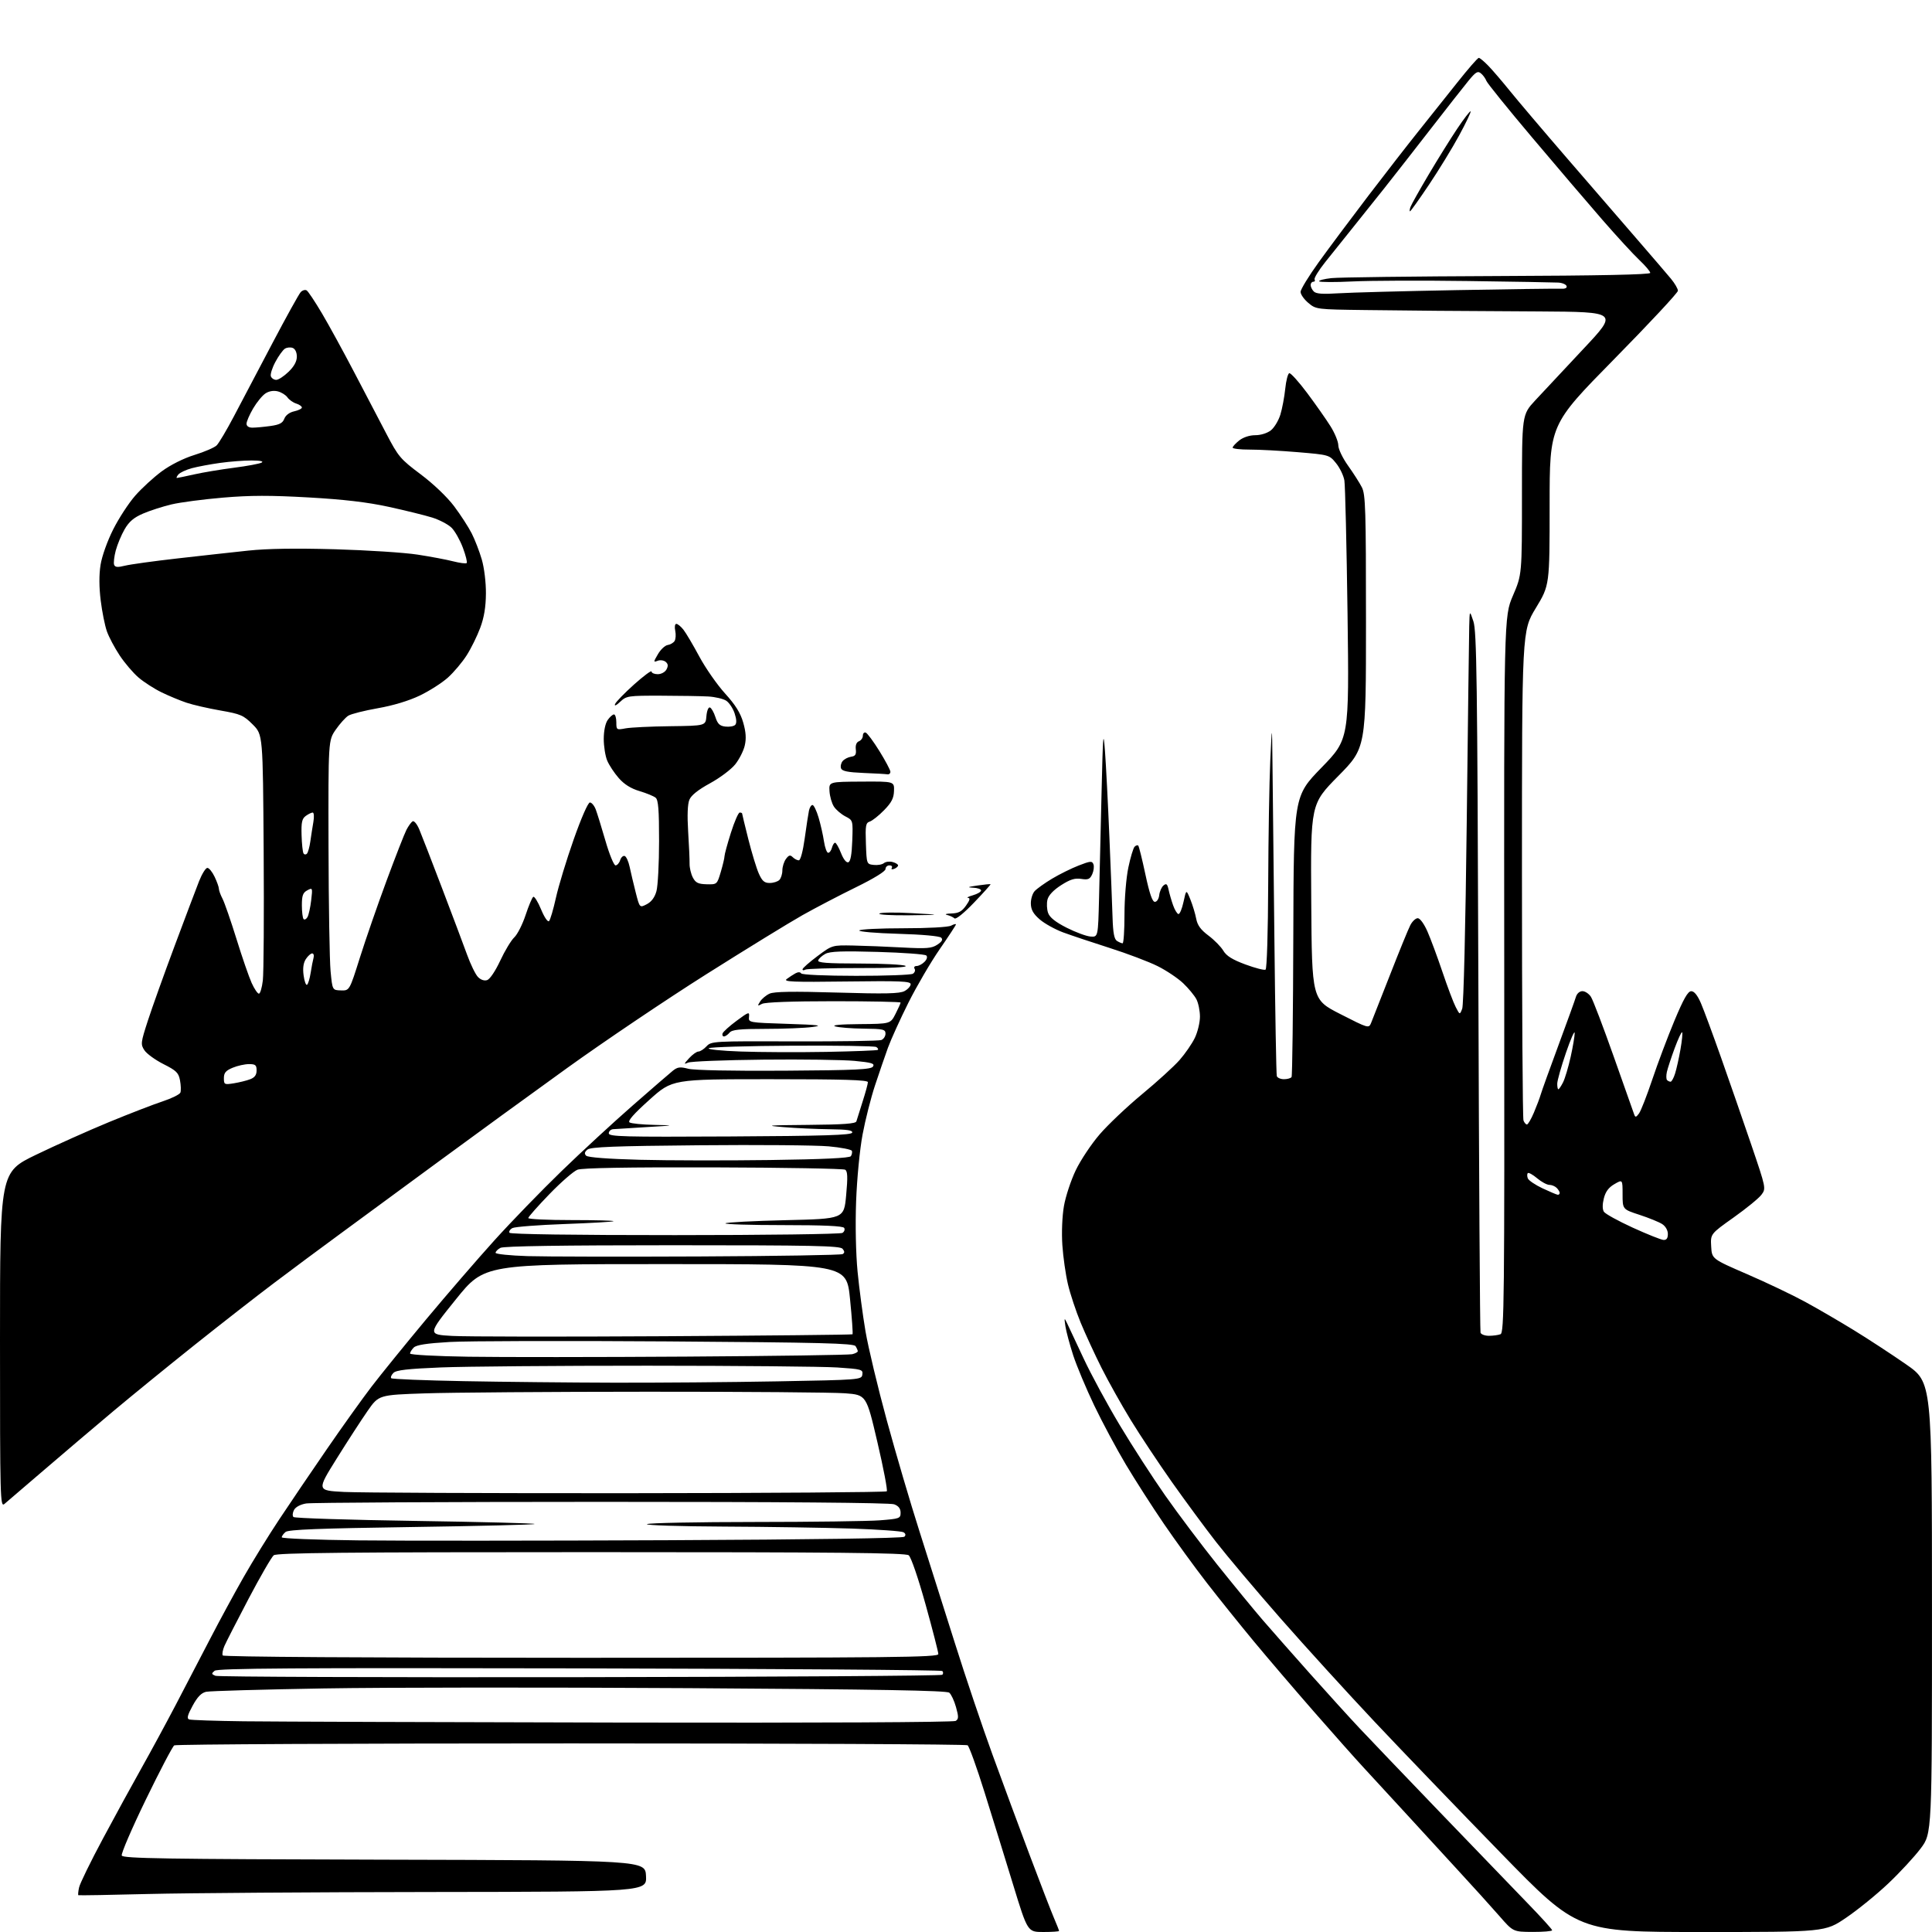 <?xml version="1.0" encoding="UTF-8" standalone="no"?>
<svg 
  version="1.1" 
  xmlns="http://www.w3.org/2000/svg" 
  xmlns:xlink="http://www.w3.org/1999/xlink" 
  xmlns:svg="http://www.w3.org/2000/svg"
  xmlns:rdf="http://www.w3.org/1999/02/22-rdf-syntax-ns#"
  xmlns:cc="http://creativecommons.org/ns#"
  xmlns:dc="http://purl.org/dc/elements/1.1/"
  viewBox="0 0 768 768"
  width="768"
  height="768"
>
<style>svg {background-color: white; }</style>"
<path stroke="none" fill="black" fill-rule="evenodd" d="M414.74,768.00C408.49,768.00 408.49,768.00 402.75,749.25C399.60,738.94 394.48,722.40 391.38,712.50C388.29,702.60 385.25,694.17 384.63,693.77C384.01,693.36 313.08,693.03 227.00,693.03C140.92,693.03 69.95,693.38 69.27,693.81C68.60,694.24 63.51,703.95 57.96,715.39C52.40,726.84 48.10,736.83 48.40,737.60C48.85,738.77 65.01,739.03 152.72,739.25C256.50,739.50 256.50,739.50 256.80,745.75C257.10,752.00 257.10,752.00 171.80,752.10C124.88,752.15 74.12,752.51 59.00,752.89C43.88,753.28 31.34,753.49 31.15,753.37C30.97,753.24 31.09,751.85 31.44,750.27C31.79,748.69 36.03,740.00 40.88,730.95C45.72,721.90 52.60,709.33 56.16,703.00C59.72,696.67 65.82,685.42 69.71,678.00C73.59,670.58 79.80,658.65 83.51,651.50C87.21,644.35 93.19,633.33 96.80,627.00C100.40,620.67 106.79,610.33 110.99,604.00C115.18,597.67 123.65,585.19 129.79,576.26C135.93,567.33 143.97,556.08 147.66,551.26C151.35,546.44 161.12,534.40 169.37,524.50C177.63,514.60 189.87,500.43 196.59,493.00C203.30,485.57 215.31,473.20 223.26,465.50C231.21,457.80 243.89,446.10 251.44,439.50C258.98,432.90 266.17,426.68 267.42,425.67C269.32,424.14 270.32,424.00 273.60,424.85C275.93,425.45 291.27,425.76 311.82,425.62C340.50,425.43 346.29,425.15 347.04,423.95C347.78,422.75 346.52,422.37 339.72,421.72C335.20,421.29 318.90,421.06 303.50,421.22C288.10,421.38 274.60,421.91 273.50,422.41C271.76,423.20 271.82,422.97 273.92,420.66C275.26,419.20 276.93,418.00 277.64,418.00C278.34,418.00 279.79,417.07 280.86,415.92C282.74,413.90 283.60,413.85 315.72,413.96C333.84,414.02 349.41,413.78 350.33,413.43C351.25,413.07 352.00,411.93 352.00,410.89C352.00,409.19 351.13,408.99 343.25,408.90C338.44,408.85 333.38,408.44 332.00,408.00C330.43,407.50 334.06,407.16 341.73,407.10C353.96,407.00 353.96,407.00 355.98,403.04C357.09,400.86 358.00,398.84 358.00,398.54C358.00,398.24 346.05,398.00 331.43,398.00C314.64,398.00 304.14,398.39 302.89,399.06C301.09,400.02 301.02,399.94 302.15,398.13C302.83,397.04 304.53,395.62 305.92,394.99C307.74,394.16 315.18,394.04 332.78,394.56C352.00,395.13 357.63,395.00 359.56,393.97C360.90,393.25 362.00,392.02 362.00,391.24C362.00,390.05 358.01,389.88 336.48,390.16C315.14,390.44 311.25,390.28 312.73,389.18C313.70,388.45 315.26,387.44 316.19,386.92C317.24,386.35 318.10,386.35 318.46,386.94C318.80,387.49 328.01,387.90 340.28,387.91C351.95,387.92 362.12,387.55 362.88,387.08C363.64,386.61 363.95,385.72 363.57,385.11C363.18,384.49 363.53,384.00 364.37,384.00C365.19,384.00 366.59,383.26 367.49,382.36C368.46,381.39 368.76,380.36 368.23,379.83C367.73,379.33 359.04,378.69 348.91,378.40C334.75,377.99 329.94,378.17 328.08,379.18C326.75,379.91 325.47,381.06 325.25,381.75C324.93,382.72 328.65,383.00 341.67,383.02C350.93,383.02 359.16,383.45 359.96,383.95C360.87,384.53 353.94,384.86 341.30,384.82C330.23,384.80 320.69,385.08 320.09,385.45C319.49,385.82 319.01,385.75 319.02,385.31C319.03,384.86 321.69,382.52 324.92,380.10C330.80,375.70 330.80,375.70 339.15,375.86C343.74,375.95 352.56,376.30 358.73,376.64C368.35,377.16 370.35,377.00 372.59,375.53C374.46,374.30 374.91,373.51 374.14,372.74C373.50,372.10 366.52,371.47 357.05,371.20C348.25,370.95 341.29,370.35 341.58,369.87C341.88,369.39 349.77,369.00 359.12,369.00C368.94,369.00 376.95,368.56 378.07,367.96C379.13,367.40 380.00,367.17 380.00,367.47C380.00,367.76 377.09,372.20 373.54,377.33C369.99,382.46 364.40,392.02 361.11,398.58C357.83,405.14 354.17,413.20 352.97,416.50C351.78,419.80 349.46,426.53 347.83,431.47C346.20,436.40 343.97,445.17 342.89,450.97C341.77,456.94 340.66,468.43 340.32,477.50C339.97,487.00 340.21,498.37 340.90,505.50C341.54,512.10 342.95,522.75 344.04,529.17C345.13,535.59 348.95,551.56 352.53,564.67C356.11,577.78 361.91,597.50 365.43,608.50C368.94,619.50 375.29,639.52 379.53,653.00C383.77,666.48 390.52,686.50 394.53,697.50C398.53,708.50 405.20,726.50 409.34,737.51C413.48,748.52 417.80,759.69 418.93,762.34C420.07,765.00 421.00,767.35 421.00,767.58C421.00,767.81 418.18,768.00 414.74,768.00zM609.25,767.97C601.50,767.93 601.50,767.93 596.00,761.62C592.98,758.15 585.36,749.73 579.07,742.91C572.79,736.08 563.12,725.55 557.58,719.50C552.04,713.45 545.00,705.80 541.93,702.50C538.87,699.20 530.07,689.30 522.38,680.50C514.69,671.70 503.92,659.10 498.45,652.51C492.98,645.91 484.55,635.42 479.71,629.18C474.88,622.95 467.19,612.37 462.62,605.67C458.05,598.98 451.28,588.42 447.57,582.21C443.86,576.00 438.20,565.43 434.98,558.71C431.77,552.00 428.01,543.02 426.62,538.78C425.24,534.53 423.85,529.35 423.53,527.28C423.01,523.77 423.06,523.68 424.18,526.00C424.85,527.38 427.79,533.65 430.72,539.94C433.65,546.24 440.11,558.16 445.07,566.44C450.03,574.73 458.19,587.35 463.20,594.50C468.21,601.65 477.53,614.02 483.90,622.00C490.28,629.97 498.41,639.87 501.96,644.00C505.52,648.12 514.05,657.80 520.91,665.50C527.78,673.20 536.56,682.88 540.44,687.00C544.31,691.12 558.74,706.20 572.49,720.50C586.24,734.80 601.88,751.03 607.24,756.56C612.61,762.09 617.00,766.93 617.00,767.31C617.00,767.69 613.51,767.98 609.25,767.97zM676.34,768.00C627.19,768.00 627.19,768.00 596.74,736.75C579.99,719.56 557.38,696.05 546.50,684.50C535.63,672.95 518.80,654.47 509.11,643.43C499.43,632.39 487.85,618.66 483.39,612.93C478.92,607.19 470.99,596.42 465.75,589.00C460.52,581.58 453.20,570.55 449.50,564.50C445.80,558.45 440.58,549.13 437.90,543.80C435.22,538.46 431.48,530.36 429.59,525.80C427.71,521.23 425.42,514.35 424.52,510.50C423.61,506.65 422.62,499.65 422.30,494.94C421.97,489.99 422.23,483.45 422.93,479.44C423.59,475.62 425.70,469.22 427.62,465.21C429.54,461.20 433.82,454.77 437.13,450.93C440.44,447.08 448.03,439.90 454.00,434.95C459.97,430.01 466.67,423.91 468.88,421.40C471.10,418.88 473.83,414.92 474.95,412.60C476.08,410.27 477.00,406.46 477.00,404.13C477.00,401.81 476.36,398.69 475.58,397.20C474.80,395.72 472.44,392.86 470.33,390.85C468.22,388.85 463.65,385.78 460.17,384.05C456.69,382.31 448.14,379.07 441.17,376.85C434.20,374.63 425.87,371.84 422.65,370.66C419.44,369.47 415.24,367.15 413.33,365.50C410.76,363.28 409.84,361.66 409.78,359.25C409.73,357.46 410.41,355.21 411.28,354.25C412.15,353.29 415.26,351.06 418.18,349.31C421.11,347.55 425.88,345.19 428.78,344.06C433.46,342.24 434.13,342.18 434.66,343.57C434.99,344.42 434.77,346.20 434.18,347.51C433.27,349.50 432.56,349.81 429.80,349.38C427.27,348.99 425.40,349.57 421.78,351.89C418.77,353.82 416.81,355.89 416.39,357.60C416.02,359.07 416.13,361.46 416.63,362.89C417.27,364.70 419.52,366.50 424.02,368.79C427.59,370.59 431.85,372.17 433.50,372.29C436.50,372.50 436.50,372.50 436.89,357.00C437.10,348.48 437.55,329.57 437.89,315.00C438.42,291.88 438.59,289.78 439.24,298.50C439.65,304.00 440.44,319.30 440.99,332.50C441.55,345.70 442.12,360.23 442.26,364.79C442.45,370.84 442.92,373.34 444.01,374.03C444.83,374.55 445.84,374.98 446.25,374.98C446.66,374.99 447.00,369.85 447.00,363.57C447.00,357.12 447.67,348.95 448.54,344.83C449.38,340.81 450.50,337.10 451.02,336.58C451.54,336.06 452.19,335.86 452.47,336.14C452.75,336.41 454.03,341.56 455.31,347.57C456.96,355.26 458.07,358.50 459.08,358.50C459.88,358.50 460.64,357.33 460.81,355.82C460.98,354.35 461.75,352.62 462.52,351.98C463.65,351.05 464.03,351.37 464.53,353.66C464.86,355.22 465.67,358.01 466.32,359.85C466.97,361.69 467.93,363.27 468.45,363.35C468.97,363.43 469.88,361.25 470.47,358.50C471.55,353.50 471.55,353.50 473.20,357.57C474.10,359.82 475.14,363.25 475.51,365.21C476.00,367.81 477.30,369.60 480.40,371.92C482.72,373.66 485.37,376.36 486.29,377.92C487.52,379.99 489.89,381.47 495.07,383.39C498.97,384.83 502.58,385.76 503.08,385.45C503.61,385.13 504.06,370.44 504.13,351.19C504.20,332.66 504.57,310.75 504.95,302.50C505.65,287.50 505.65,287.50 505.83,303.50C505.93,312.30 506.27,343.57 506.59,373.00C506.90,402.43 507.33,427.06 507.55,427.75C507.76,428.44 509.05,429.00 510.41,429.00C511.77,429.00 513.12,428.61 513.42,428.13C513.71,427.66 514.03,402.34 514.11,371.88C514.27,316.50 514.27,316.50 525.30,305.16C536.32,293.82 536.32,293.82 535.67,244.16C535.30,216.85 534.74,192.91 534.41,190.97C534.08,189.03 532.59,185.95 531.10,184.12C528.41,180.82 528.33,180.80 515.95,179.75C509.10,179.17 500.46,178.71 496.75,178.72C493.04,178.73 490.00,178.38 490.00,177.94C490.00,177.50 491.19,176.21 492.63,175.07C494.23,173.82 496.74,173.00 499.00,173.00C501.17,173.00 503.76,172.19 505.19,171.07C506.54,170.01 508.24,167.19 508.97,164.82C509.70,162.44 510.56,157.84 510.90,154.58C511.23,151.32 511.95,148.52 512.50,148.35C513.05,148.18 516.27,151.75 519.65,156.27C523.03,160.80 527.20,166.73 528.90,169.45C530.61,172.17 532.00,175.58 532.00,177.03C532.00,178.50 533.72,182.09 535.86,185.09C537.98,188.06 540.46,191.94 541.36,193.70C542.82,196.54 543.00,202.53 543.00,247.10C543.00,297.31 543.00,297.31 531.99,308.47C520.98,319.63 520.98,319.63 521.24,358.49C521.50,397.35 521.50,397.35 532.80,403.11C543.90,408.78 544.11,408.84 545.01,406.69C545.51,405.48 548.91,396.85 552.56,387.51C556.21,378.16 559.84,369.27 560.63,367.76C561.41,366.24 562.74,365.00 563.58,365.00C564.47,365.00 566.08,367.21 567.42,370.25C568.69,373.14 571.38,380.38 573.39,386.34C575.40,392.30 577.77,398.59 578.67,400.32C580.29,403.46 580.29,403.46 581.25,400.98C581.81,399.54 582.57,368.45 583.05,327.00C583.51,287.68 583.95,252.57 584.04,249.00C584.20,242.50 584.20,242.50 585.70,247.00C587.00,250.89 587.27,270.23 587.67,390.00C587.92,466.18 588.31,529.06 588.53,529.75C588.76,530.44 590.26,531.00 591.89,531.00C593.51,531.00 595.57,530.72 596.46,530.38C597.94,529.81 598.07,517.78 597.96,387.43C597.84,245.10 597.84,245.10 601.42,236.76C605.00,228.42 605.00,228.42 605.00,196.65C605.00,164.88 605.00,164.88 610.25,159.19C613.14,156.06 621.74,146.87 629.37,138.75C643.23,124.00 643.23,124.00 611.87,123.80C594.61,123.70 576.45,123.58 571.50,123.55C566.55,123.52 553.65,123.39 542.83,123.25C523.29,123.00 523.13,122.98 520.08,120.41C518.38,118.99 517.00,117.02 517.00,116.03C517.00,115.05 520.26,109.72 524.25,104.18C528.24,98.65 537.10,86.78 543.94,77.81C550.78,68.84 559.81,57.23 564.00,52.00C568.20,46.77 575.10,38.11 579.34,32.75C583.59,27.39 587.41,23.00 587.84,23.00C588.26,23.00 590.01,24.46 591.73,26.25C593.45,28.04 597.25,32.48 600.18,36.11C603.11,39.75 613.42,51.90 623.10,63.11C632.79,74.33 645.39,88.90 651.10,95.50C656.82,102.11 662.74,109.00 664.25,110.83C665.76,112.66 667.00,114.79 667.00,115.58C667.00,116.36 655.52,128.67 641.50,142.92C616.00,168.85 616.00,168.85 616.00,200.75C616.00,232.66 616.00,232.66 610.50,241.73C605.00,250.81 605.00,250.81 605.00,347.33C605.00,400.41 605.27,444.55 605.61,445.42C605.94,446.29 606.56,447.00 606.98,447.00C607.41,447.00 608.66,444.86 609.76,442.25C610.87,439.64 612.10,436.38 612.49,435.00C612.89,433.62 616.05,424.85 619.51,415.50C622.97,406.15 626.10,397.49 626.46,396.25C626.86,394.94 627.93,394.00 629.04,394.00C630.09,394.00 631.61,395.01 632.42,396.25C633.23,397.49 637.30,408.18 641.48,420.00C645.66,431.82 649.32,442.18 649.61,443.00C650.06,444.25 650.37,444.19 651.53,442.62C652.29,441.59 654.66,435.51 656.81,429.12C658.95,422.73 662.91,412.22 665.60,405.77C669.25,397.04 670.96,394.03 672.29,394.02C673.47,394.01 674.76,395.60 676.13,398.75C677.26,401.36 680.88,411.15 684.18,420.50C687.48,429.85 692.86,445.36 696.13,454.96C702.05,472.36 702.06,472.44 700.20,474.93C699.18,476.31 694.20,480.37 689.14,483.97C679.94,490.50 679.94,490.50 680.22,495.47C680.50,500.44 680.50,500.44 694.50,506.50C702.20,509.83 712.55,514.76 717.50,517.46C722.45,520.15 731.23,525.26 737.00,528.81C742.77,532.35 752.11,538.46 757.74,542.38C767.98,549.50 767.98,549.50 767.99,639.15C768.00,728.80 768.00,728.80 763.49,734.80C761.01,738.10 755.21,744.37 750.60,748.73C746.00,753.09 738.46,759.21 733.86,762.33C725.50,768.01 725.50,768.01 676.34,768.00zM248.00,684.75C324.68,684.90 379.08,684.63 379.91,684.09C381.09,683.33 381.11,682.46 380.03,678.61C379.33,676.10 378.12,673.51 377.35,672.87C376.31,672.01 349.37,671.54 274.22,671.07C218.27,670.72 152.73,670.76 128.57,671.18C104.40,671.59 83.42,672.19 81.95,672.51C80.04,672.93 78.48,674.53 76.57,678.06C74.54,681.79 74.19,683.13 75.18,683.50C75.91,683.77 85.72,684.10 97.00,684.24C108.28,684.38 176.22,684.61 248.00,684.75zM230.67,666.70C309.41,666.59 374.17,666.16 374.58,665.75C375.00,665.34 375.00,664.66 374.58,664.25C374.17,663.84 309.26,663.37 230.33,663.20C116.62,662.97 86.51,663.17 85.31,664.16C83.99,665.26 84.03,665.50 85.65,666.16C86.67,666.57 151.93,666.82 230.67,666.70zM231.06,659.00C355.98,659.00 373.00,658.82 373.00,657.51C373.00,656.70 370.71,647.81 367.92,637.76C365.00,627.27 362.15,618.97 361.23,618.25C359.96,617.27 333.17,617.00 235.00,617.00C136.81,617.00 110.05,617.27 108.81,618.25C107.95,618.94 103.46,626.70 98.83,635.50C94.21,644.30 89.87,652.77 89.20,654.32C88.53,655.88 88.23,657.57 88.55,658.07C88.89,658.63 145.18,659.00 231.06,659.00zM265.50,612.26C323.29,612.00 358.88,611.48 359.49,610.88C360.14,610.25 360.03,609.64 359.16,609.10C358.43,608.65 349.21,607.99 338.66,607.63C328.12,607.28 305.18,606.92 287.69,606.84C270.19,606.76 256.47,606.32 257.19,605.86C257.91,605.40 277.18,605.02 300.00,605.01C322.82,605.00 345.21,604.70 349.75,604.35C357.59,603.74 358.00,603.59 358.00,601.33C358.00,599.70 357.20,598.64 355.43,597.98C353.82,597.36 310.66,597.00 239.18,597.01C176.66,597.02 123.80,597.30 121.71,597.65C119.42,598.03 117.51,599.05 116.87,600.24C116.29,601.33 116.19,602.59 116.66,603.04C117.12,603.50 138.99,604.20 165.26,604.59C191.53,604.99 212.80,605.53 212.52,605.81C212.24,606.09 190.20,606.63 163.53,607.02C126.85,607.55 114.67,608.03 113.52,608.98C112.68,609.68 112.00,610.63 112.00,611.11C112.00,611.58 125.61,612.13 142.25,612.32C158.89,612.52 214.35,612.49 265.50,612.26zM1.75,597.85C0.09,599.24 0.00,596.03 0.00,532.64C0.00,465.98 0.00,465.98 14.25,459.07C22.09,455.28 35.19,449.41 43.36,446.04C51.53,442.67 61.14,438.96 64.71,437.79C68.27,436.61 71.43,435.05 71.71,434.32C71.99,433.59 71.92,431.41 71.56,429.48C70.99,426.44 70.13,425.59 64.97,422.99C61.71,421.34 58.31,418.87 57.41,417.50C55.86,415.14 55.93,414.51 58.77,405.75C60.42,400.66 65.21,387.27 69.42,376.00C73.63,364.73 78.01,353.14 79.15,350.25C80.30,347.36 81.77,345.00 82.43,345.00C83.09,345.00 84.39,346.59 85.31,348.53C86.24,350.48 87.00,352.62 87.01,353.28C87.01,353.95 87.66,355.75 88.46,357.27C89.25,358.79 91.75,365.99 94.01,373.27C96.26,380.55 98.98,388.41 100.04,390.75C101.10,393.09 102.40,395.00 102.92,395.00C103.43,395.00 104.14,392.64 104.48,389.75C104.83,386.86 104.98,363.69 104.81,338.26C104.50,292.03 104.50,292.03 100.47,288.00C96.79,284.32 95.70,283.85 87.59,282.43C82.72,281.58 76.66,280.19 74.12,279.33C71.58,278.48 67.13,276.63 64.23,275.22C61.33,273.81 57.21,271.16 55.08,269.34C52.95,267.52 49.57,263.56 47.57,260.54C45.57,257.53 43.28,253.21 42.49,250.96C41.69,248.70 40.58,243.18 40.03,238.68C39.37,233.34 39.35,228.41 39.98,224.50C40.52,221.09 42.69,215.02 44.99,210.46C47.21,206.04 51.15,200.00 53.74,197.05C56.33,194.09 61.07,189.74 64.28,187.37C67.81,184.78 72.95,182.20 77.31,180.85C81.26,179.63 85.23,177.92 86.11,177.06C87.00,176.20 90.09,171.00 92.98,165.50C95.87,160.00 102.74,146.95 108.25,136.50C113.75,126.05 118.83,116.88 119.53,116.13C120.23,115.38 121.30,115.07 121.90,115.44C122.50,115.81 125.25,119.95 128.02,124.63C130.79,129.32 136.50,139.76 140.72,147.83C144.94,155.90 150.70,166.91 153.52,172.30C158.35,181.55 159.13,182.48 167.24,188.56C172.33,192.38 177.75,197.56 180.52,201.24C183.10,204.67 186.24,209.52 187.51,212.03C188.78,214.53 190.59,219.20 191.52,222.41C192.49,225.75 193.19,231.50 193.16,235.93C193.12,241.31 192.44,245.43 190.90,249.57C189.69,252.83 187.27,257.75 185.51,260.50C183.76,263.25 180.41,267.23 178.06,269.34C175.72,271.45 170.68,274.67 166.86,276.50C162.49,278.59 156.30,280.46 150.20,281.53C144.87,282.47 139.59,283.80 138.47,284.49C137.35,285.19 135.10,287.69 133.47,290.04C130.50,294.33 130.50,294.33 130.59,336.42C130.64,359.56 131.01,381.90 131.41,386.05C132.13,393.61 132.13,393.61 135.53,393.70C138.93,393.80 138.93,393.80 143.07,380.65C145.35,373.42 150.12,359.66 153.67,350.08C157.22,340.49 160.77,331.41 161.56,329.89C162.34,328.37 163.45,326.84 164.01,326.49C164.58,326.14 165.77,327.58 166.66,329.68C167.54,331.78 171.62,342.27 175.70,353.00C179.79,363.73 184.27,375.65 185.67,379.50C187.06,383.35 189.00,387.33 189.98,388.35C191.07,389.49 192.49,389.98 193.64,389.61C194.73,389.27 196.92,386.01 198.85,381.88C200.67,377.96 203.19,373.79 204.43,372.62C205.68,371.46 207.70,367.47 208.93,363.76C210.15,360.05 211.53,356.79 211.98,356.51C212.44,356.23 213.84,358.48 215.09,361.51C216.41,364.69 217.75,366.65 218.26,366.14C218.74,365.66 219.97,361.49 220.99,356.88C222.01,352.27 225.17,341.86 228.03,333.75C231.03,325.22 233.75,319.00 234.49,319.00C235.19,319.00 236.23,320.24 236.81,321.75C237.38,323.26 239.13,328.89 240.68,334.25C242.23,339.61 244.03,344.00 244.68,344.00C245.33,344.00 246.16,343.08 246.52,341.94C246.88,340.81 247.69,340.06 248.32,340.27C248.95,340.48 249.83,342.42 250.29,344.58C250.74,346.73 251.83,351.29 252.69,354.71C254.27,360.91 254.27,360.91 257.09,359.45C258.96,358.48 260.26,356.74 260.95,354.25C261.52,352.19 261.99,343.24 261.99,334.37C262.00,321.92 261.69,317.99 260.63,317.11C259.87,316.48 256.99,315.30 254.22,314.47C250.81,313.46 248.15,311.80 245.97,309.31C244.20,307.30 242.13,304.16 241.37,302.35C240.62,300.55 240.00,296.67 240.00,293.75C240.00,290.57 240.62,287.56 241.56,286.22C242.41,285.00 243.54,284.00 244.06,284.00C244.58,284.00 245.00,285.40 245.00,287.11C245.00,290.15 245.09,290.21 248.65,289.54C250.66,289.16 258.64,288.77 266.40,288.68C280.50,288.50 280.50,288.50 280.81,284.69C280.99,282.54 281.60,281.03 282.20,281.23C282.79,281.43 283.77,283.14 284.38,285.04C285.27,287.78 286.10,288.57 288.37,288.83C289.95,289.01 291.69,288.71 292.23,288.17C292.88,287.52 292.81,285.94 292.02,283.56C291.36,281.56 289.85,279.30 288.66,278.53C287.47,277.77 284.25,277.01 281.50,276.86C278.75,276.71 270.34,276.57 262.82,276.55C249.63,276.52 249.04,276.61 246.51,278.99C244.97,280.44 244.14,280.81 244.49,279.89C244.82,279.03 248.22,275.53 252.04,272.10C255.87,268.68 259.00,266.35 259.00,266.94C259.00,267.52 260.11,268.00 261.46,268.00C262.86,268.00 264.37,267.18 264.94,266.11C265.68,264.72 265.59,263.91 264.61,263.09C263.86,262.47 262.43,262.28 261.43,262.67C259.70,263.33 259.71,263.18 261.55,260.03C262.62,258.19 264.36,256.57 265.40,256.41C266.45,256.26 267.68,255.54 268.15,254.82C268.61,254.09 268.74,252.26 268.42,250.75C268.09,249.19 268.28,248.00 268.85,248.00C269.40,248.00 270.68,249.04 271.68,250.32C272.68,251.59 275.52,256.39 277.99,260.99C280.46,265.58 285.06,272.18 288.21,275.65C292.36,280.23 294.35,283.41 295.44,287.23C296.52,291.01 296.70,293.59 296.05,296.37C295.56,298.50 293.85,301.87 292.24,303.87C290.64,305.87 286.14,309.24 282.24,311.37C277.53,313.94 274.77,316.14 274.04,317.91C273.32,319.64 273.15,324.12 273.55,330.54C273.90,336.02 274.15,341.79 274.12,343.37C274.09,344.95 274.67,347.40 275.41,348.82C276.52,350.93 277.53,351.42 280.90,351.51C285.02,351.61 285.04,351.59 286.52,346.62C287.33,343.88 288.00,341.07 288.00,340.37C288.00,339.67 289.14,335.48 290.54,331.05C291.94,326.62 293.52,323.00 294.04,323.00C294.57,323.00 295.00,323.17 295.00,323.37C295.00,323.58 296.12,328.19 297.48,333.62C298.85,339.05 300.72,345.19 301.64,347.25C302.96,350.22 303.85,351.00 305.95,351.00C307.41,351.00 309.14,350.46 309.80,349.80C310.46,349.14 311.00,347.43 311.00,345.99C311.00,344.56 311.64,342.51 312.43,341.44C313.58,339.89 314.12,339.75 315.13,340.75C315.83,341.44 316.91,342.00 317.54,342.00C318.21,342.00 319.17,338.42 319.89,333.25C320.55,328.44 321.31,323.49 321.57,322.25C321.83,321.01 322.46,320.00 322.98,320.00C323.50,320.00 324.58,322.23 325.39,324.95C326.20,327.67 327.17,331.95 327.54,334.45C327.92,336.95 328.67,339.00 329.21,339.00C329.75,339.00 330.42,338.10 330.71,337.00C331.00,335.90 331.56,335.00 331.96,335.00C332.37,335.00 333.42,336.84 334.31,339.10C335.27,341.56 336.43,343.02 337.21,342.77C338.09,342.48 338.59,339.76 338.79,334.22C339.08,326.09 339.08,326.09 336.05,324.53C334.38,323.66 332.33,321.91 331.50,320.64C330.66,319.36 329.87,316.62 329.74,314.54C329.50,310.77 329.50,310.77 342.50,310.70C355.50,310.62 355.50,310.62 355.38,314.39C355.29,317.31 354.40,319.03 351.43,322.07C349.33,324.23 346.77,326.25 345.76,326.58C344.14,327.09 343.96,328.13 344.21,335.33C344.50,343.46 344.51,343.50 347.31,343.82C348.86,344.00 350.68,343.68 351.36,343.11C352.05,342.55 353.59,342.34 354.80,342.66C356.01,342.97 357.00,343.58 357.00,344.01C357.00,344.44 356.30,345.05 355.45,345.38C354.56,345.72 354.16,345.56 354.51,344.99C354.84,344.44 354.42,344.00 353.56,344.00C352.70,344.00 352.00,344.66 352.00,345.47C352.00,346.37 347.34,349.23 340.25,352.70C333.79,355.86 324.23,360.85 319.02,363.78C313.80,366.72 296.57,377.30 280.72,387.31C264.88,397.31 240.04,414.05 225.52,424.50C211.01,434.95 187.96,451.72 174.31,461.76C160.67,471.81 143.21,484.63 135.52,490.26C127.83,495.89 115.90,504.75 109.02,509.95C102.13,515.14 87.95,526.20 77.50,534.53C67.05,542.86 52.38,554.81 44.90,561.08C37.42,567.36 25.04,577.87 17.40,584.44C9.75,591.01 2.71,597.05 1.75,597.85zM249.67,593.57C305.86,593.53 352.14,593.19 352.51,592.82C352.89,592.45 351.21,583.67 348.79,573.32C344.39,554.50 344.39,554.50 335.94,553.85C331.30,553.49 296.00,553.21 257.50,553.23C219.00,553.24 179.19,553.54 169.03,553.88C150.56,554.50 150.56,554.50 146.12,560.87C143.68,564.38 138.13,572.93 133.80,579.87C125.92,592.50 125.92,592.50 136.71,593.07C142.65,593.38 193.48,593.61 249.67,593.57zM244.00,549.64C261.32,549.68 290.57,549.45 309.00,549.11C342.10,548.51 342.50,548.47 342.80,546.39C343.09,544.40 342.53,544.24 332.80,543.59C327.14,543.22 293.26,542.90 257.52,542.89C221.78,542.88 184.73,543.19 175.19,543.58C161.98,544.12 157.50,544.64 156.38,545.76C155.57,546.58 155.19,547.52 155.53,547.87C155.88,548.22 168.84,548.74 184.33,549.03C199.82,549.32 226.68,549.60 244.00,549.64zM273.00,539.27C307.93,539.05 337.51,538.62 338.75,538.32C339.99,538.03 340.99,537.49 340.98,537.14C340.98,536.79 340.58,535.88 340.10,535.12C339.37,533.98 326.60,533.66 265.36,533.23C224.74,532.95 185.75,533.05 178.72,533.46C169.61,533.99 165.52,534.63 164.47,535.67C163.66,536.48 163.00,537.55 163.00,538.05C163.00,538.56 173.21,539.12 186.25,539.32C199.04,539.52 238.07,539.50 273.00,539.27zM264.00,531.17C304.98,530.93 338.67,530.59 338.89,530.40C339.10,530.21 338.65,523.86 337.89,516.28C336.50,502.50 336.50,502.50 264.51,502.50C192.52,502.50 192.52,502.50 181.23,516.50C169.94,530.50 169.94,530.50 179.72,531.05C185.10,531.36 223.02,531.41 264.00,531.17zM278.17,499.46C308.80,499.32 334.36,498.90 334.97,498.52C335.80,498.01 335.79,497.45 334.93,496.41C333.94,495.22 323.29,495.00 267.31,495.00C223.42,495.00 200.21,495.35 198.93,496.04C197.87,496.60 197.00,497.49 197.00,498.01C197.00,498.52 202.74,499.11 209.75,499.33C216.76,499.54 247.55,499.60 278.17,499.46zM661.25,492.89C662.47,492.97 663.00,492.26 663.00,490.52C663.00,489.05 662.08,487.45 660.75,486.59C659.51,485.78 655.46,484.14 651.75,482.92C645.00,480.72 645.00,480.72 645.00,474.77C645.00,468.82 645.00,468.82 641.75,470.71C639.45,472.04 638.22,473.71 637.55,476.38C636.95,478.78 636.96,480.71 637.57,481.68C638.10,482.52 643.25,485.36 649.02,488.00C654.78,490.63 660.29,492.83 661.25,492.89zM268.31,490.98C304.16,490.98 334.12,490.58 334.88,490.10C335.64,489.62 335.95,488.72 335.57,488.11C335.10,487.35 327.52,487.00 311.27,487.00C298.29,487.00 287.99,486.68 288.38,486.29C288.76,485.90 299.53,485.34 312.29,485.04C335.50,484.50 335.50,484.50 336.36,475.13C337.03,467.89 336.94,465.58 335.96,464.98C335.26,464.55 311.67,464.13 283.52,464.05C249.49,463.96 231.42,464.27 229.56,464.98C228.02,465.56 222.99,469.94 218.38,474.71C213.77,479.48 210.00,483.74 210.00,484.19C210.00,484.64 217.73,485.00 227.17,485.00C236.61,485.00 244.13,485.20 243.89,485.44C243.65,485.69 234.91,486.19 224.47,486.57C214.04,486.94 204.70,487.67 203.72,488.17C202.74,488.68 202.21,489.53 202.53,490.05C202.89,490.63 228.21,490.99 268.31,490.98zM619.25,474.94C619.66,474.97 620.00,474.64 620.00,474.20C620.00,473.76 619.46,472.86 618.80,472.20C618.14,471.54 616.82,471.00 615.88,471.00C614.93,471.00 612.75,469.82 611.03,468.38C609.32,466.93 607.65,466.01 607.33,466.33C607.01,466.65 607.01,467.59 607.33,468.41C607.64,469.23 610.28,471.02 613.20,472.39C616.11,473.76 618.84,474.91 619.25,474.94zM306.00,461.13C327.34,460.84 337.74,460.34 338.23,459.60C338.64,458.99 338.83,458.05 338.65,457.50C338.48,456.95 334.32,456.13 329.42,455.69C324.51,455.24 301.29,455.04 277.82,455.26C244.13,455.56 234.79,455.93 233.52,456.98C232.36,457.94 232.22,458.62 233.01,459.41C233.68,460.09 241.72,460.70 254.30,461.03C265.41,461.32 288.68,461.36 306.00,461.13zM290.17,451.76C327.62,451.56 338.43,451.22 338.75,450.25C339.06,449.31 336.82,448.97 329.83,448.89C324.70,448.84 316.45,448.46 311.50,448.05C303.70,447.42 305.01,447.30 321.28,447.16C335.33,447.04 340.15,446.69 340.43,445.75C340.63,445.06 341.74,441.54 342.89,437.93C344.05,434.32 345.00,430.83 345.00,430.18C345.00,429.29 335.32,429.00 306.13,429.00C267.26,429.00 267.26,429.00 258.14,437.20C251.89,442.81 249.41,445.64 250.26,446.18C250.94,446.62 255.32,447.05 260.00,447.16C268.50,447.35 268.50,447.35 257.00,448.04C250.68,448.42 244.71,448.80 243.75,448.87C242.79,448.94 242.00,449.68 242.00,450.51C242.00,451.84 247.77,451.99 290.17,451.76zM619.47,433.00C619.74,433.00 620.57,431.76 621.34,430.25C622.10,428.74 623.46,424.18 624.36,420.13C625.26,416.07 625.98,411.80 625.96,410.63C625.94,409.46 624.37,413.00 622.49,418.50C620.60,424.00 619.05,429.51 619.03,430.75C619.01,431.99 619.21,433.00 619.47,433.00zM92.94,430.63C95.11,430.28 98.03,429.56 99.44,429.02C101.25,428.33 102.00,427.31 102.00,425.52C102.00,423.38 101.54,423.00 98.97,423.00C97.30,423.00 94.38,423.65 92.47,424.45C89.73,425.59 89.00,426.47 89.00,428.58C89.00,431.14 89.18,431.23 92.94,430.63zM664.09,430.00C664.50,430.00 665.31,428.54 665.87,426.75C666.44,424.96 667.40,420.64 668.01,417.15C668.63,413.65 668.92,410.59 668.67,410.34C668.42,410.09 667.09,412.95 665.70,416.69C664.32,420.44 662.93,424.67 662.61,426.10C662.29,427.53 662.33,428.99 662.68,429.35C663.04,429.71 663.67,430.00 664.09,430.00zM328.50,418.14C339.50,417.94 348.71,417.58 348.97,417.34C349.23,417.09 348.94,416.58 348.32,416.20C347.70,415.81 332.76,415.58 315.12,415.68C297.48,415.77 282.48,416.22 281.77,416.68C281.06,417.14 286.61,417.72 294.50,418.00C302.20,418.27 317.50,418.34 328.50,418.14zM287.79,412.00C287.27,412.00 287.01,411.46 287.23,410.81C287.45,410.15 289.96,407.89 292.81,405.78C297.65,402.19 297.97,402.09 297.74,404.22C297.50,406.49 297.59,406.50 313.00,407.00C325.51,407.40 327.44,407.64 323.00,408.24C319.98,408.65 311.59,408.99 304.37,408.99C293.93,409.00 290.99,409.31 290.00,410.50C289.32,411.32 288.32,412.00 287.79,412.00zM122.04,391.47C122.47,391.21 123.12,389.08 123.49,386.74C123.85,384.41 124.37,381.71 124.64,380.75C124.91,379.79 124.66,379.00 124.09,379.00C123.52,379.00 122.39,380.01 121.58,381.25C120.59,382.77 120.30,384.87 120.69,387.73C121.00,390.06 121.61,391.74 122.04,391.47zM122.24,364.53C122.71,363.70 123.37,360.71 123.70,357.89C124.29,352.88 124.26,352.79 122.15,353.92C120.41,354.85 120.00,355.98 120.00,359.87C120.00,362.51 120.31,364.98 120.69,365.36C121.08,365.74 121.77,365.37 122.24,364.53zM387.18,358.81C383.16,363.01 379.96,365.58 379.42,365.07C378.91,364.59 377.60,363.98 376.50,363.71C375.35,363.44 376.07,363.18 378.18,363.12C381.06,363.03 382.33,362.35 384.00,360.00C385.51,357.88 385.75,356.97 384.82,356.91C384.09,356.86 384.96,356.40 386.75,355.88C388.54,355.37 390.00,354.51 390.00,353.97C390.00,353.44 388.54,352.94 386.75,352.87C384.29,352.77 384.72,352.56 388.50,352.01C391.25,351.61 393.62,351.38 393.76,351.49C393.90,351.60 390.94,354.89 387.18,358.81zM361.55,363.84C354.43,363.93 349.03,363.62 349.55,363.16C350.07,362.69 355.90,362.62 362.50,362.99C374.50,363.67 374.50,363.67 361.55,363.84zM122.01,339.34C122.44,338.88 123.05,336.70 123.36,334.50C123.67,332.30 124.21,328.81 124.57,326.75C124.93,324.67 124.81,323.00 124.30,323.00C123.80,323.00 122.55,323.61 121.54,324.35C120.04,325.44 119.73,326.89 119.88,332.00C119.98,335.47 120.33,338.72 120.65,339.24C120.97,339.75 121.58,339.80 122.01,339.34zM352.75,307.80C352.06,307.68 347.77,307.44 343.20,307.26C337.05,307.00 334.76,306.54 334.34,305.45C334.03,304.64 334.31,303.33 334.96,302.55C335.61,301.76 337.13,300.98 338.32,300.81C340.02,300.57 340.43,299.93 340.20,297.88C340.00,296.22 340.46,295.04 341.45,294.66C342.30,294.33 343.00,293.34 343.00,292.45C343.00,291.56 343.51,291.00 344.13,291.21C344.75,291.42 347.20,294.72 349.57,298.54C351.94,302.37 353.91,306.06 353.94,306.75C353.97,307.44 353.44,307.91 352.75,307.80zM49.68,224.87C51.78,224.35 61.15,223.05 70.50,221.99C79.85,220.93 92.55,219.52 98.73,218.87C106.24,218.07 117.67,217.90 133.23,218.34C146.03,218.71 160.74,219.66 165.93,220.46C171.11,221.25 177.51,222.46 180.16,223.14C182.80,223.81 185.21,224.12 185.52,223.82C185.82,223.51 185.14,220.78 184.00,217.73C182.86,214.69 180.85,211.13 179.53,209.81C178.21,208.49 174.74,206.66 171.82,205.74C168.89,204.83 161.10,202.91 154.50,201.47C145.97,199.62 136.77,198.54 122.69,197.74C107.57,196.88 99.50,196.89 88.69,197.81C80.88,198.47 71.65,199.68 68.17,200.51C64.69,201.34 59.60,202.97 56.88,204.15C53.20,205.73 51.31,207.34 49.54,210.39C48.23,212.65 46.65,216.46 46.01,218.85C45.38,221.25 45.09,223.80 45.37,224.51C45.75,225.51 46.78,225.59 49.68,224.87zM70.32,190.00C70.62,190.00 73.72,189.36 77.19,188.58C80.66,187.80 87.78,186.61 93.00,185.94C98.22,185.27 103.17,184.35 104.00,183.89C104.94,183.37 103.46,183.06 100.00,183.05C96.97,183.04 91.35,183.47 87.50,184.01C83.65,184.54 78.60,185.49 76.27,186.11C73.94,186.74 71.52,187.87 70.90,188.62C70.27,189.38 70.01,190.00 70.32,190.00zM100.36,170.00C101.66,170.00 104.84,169.71 107.44,169.35C111.09,168.85 112.36,168.19 113.02,166.45C113.55,165.06 115.07,163.92 116.94,163.51C118.62,163.14 120.00,162.46 120.00,161.99C120.00,161.52 118.99,160.81 117.75,160.42C116.51,160.03 114.95,158.93 114.27,157.97C113.60,157.01 111.86,155.93 110.42,155.57C108.77,155.16 106.94,155.46 105.53,156.39C104.28,157.21 102.08,159.89 100.63,162.36C99.18,164.83 98.00,167.56 98.00,168.43C98.00,169.41 98.88,170.00 100.36,170.00zM109.81,151.00C110.69,151.00 112.89,149.56 114.70,147.80C116.91,145.67 118.00,143.67 118.00,141.77C118.00,140.07 117.35,138.69 116.36,138.31C115.46,137.96 114.06,138.10 113.25,138.61C112.44,139.13 110.73,141.49 109.46,143.88C108.18,146.26 107.38,148.83 107.68,149.60C107.97,150.37 108.93,151.00 109.81,151.00zM532.00,116.59C536.67,116.29 557.83,115.72 579.00,115.33C600.17,114.94 618.77,114.69 620.32,114.78C622.14,114.88 623.00,114.50 622.74,113.72C622.52,113.05 621.02,112.42 619.42,112.33C617.81,112.24 601.65,111.95 583.50,111.71C565.35,111.46 544.72,111.53 537.65,111.88C530.59,112.22 524.62,112.20 524.39,111.82C524.16,111.45 526.34,110.88 529.24,110.56C532.13,110.23 561.84,109.86 595.25,109.73C635.91,109.58 656.00,109.16 656.00,108.48C656.00,107.91 654.05,105.62 651.68,103.38C649.30,101.14 642.66,93.92 636.93,87.33C631.19,80.73 618.62,66.01 609.00,54.60C599.38,43.20 591.21,33.09 590.86,32.15C590.51,31.20 589.54,29.86 588.70,29.17C587.42,28.10 586.63,28.58 583.67,32.20C581.73,34.57 575.09,43.02 568.91,51.00C562.73,58.98 554.28,69.78 550.15,75.00C546.01,80.22 540.12,87.60 537.06,91.38C534.00,95.17 529.37,100.96 526.76,104.24C524.15,107.53 522.26,110.62 522.57,111.11C522.87,111.60 522.64,112.00 522.06,112.00C521.48,112.00 521.00,112.58 521.00,113.30C521.00,114.02 521.56,115.17 522.25,115.87C523.16,116.80 525.81,117.00 532.00,116.59zM560.51,84.00C560.26,84.00 560.35,83.21 560.70,82.25C561.05,81.29 564.27,75.55 567.85,69.50C571.43,63.45 576.56,55.20 579.26,51.17C581.96,47.14 584.36,44.03 584.59,44.26C584.82,44.49 582.78,48.78 580.06,53.79C577.34,58.81 571.92,67.65 568.03,73.45C564.14,79.25 560.75,84.00 560.51,84.00z" />

</svg>
